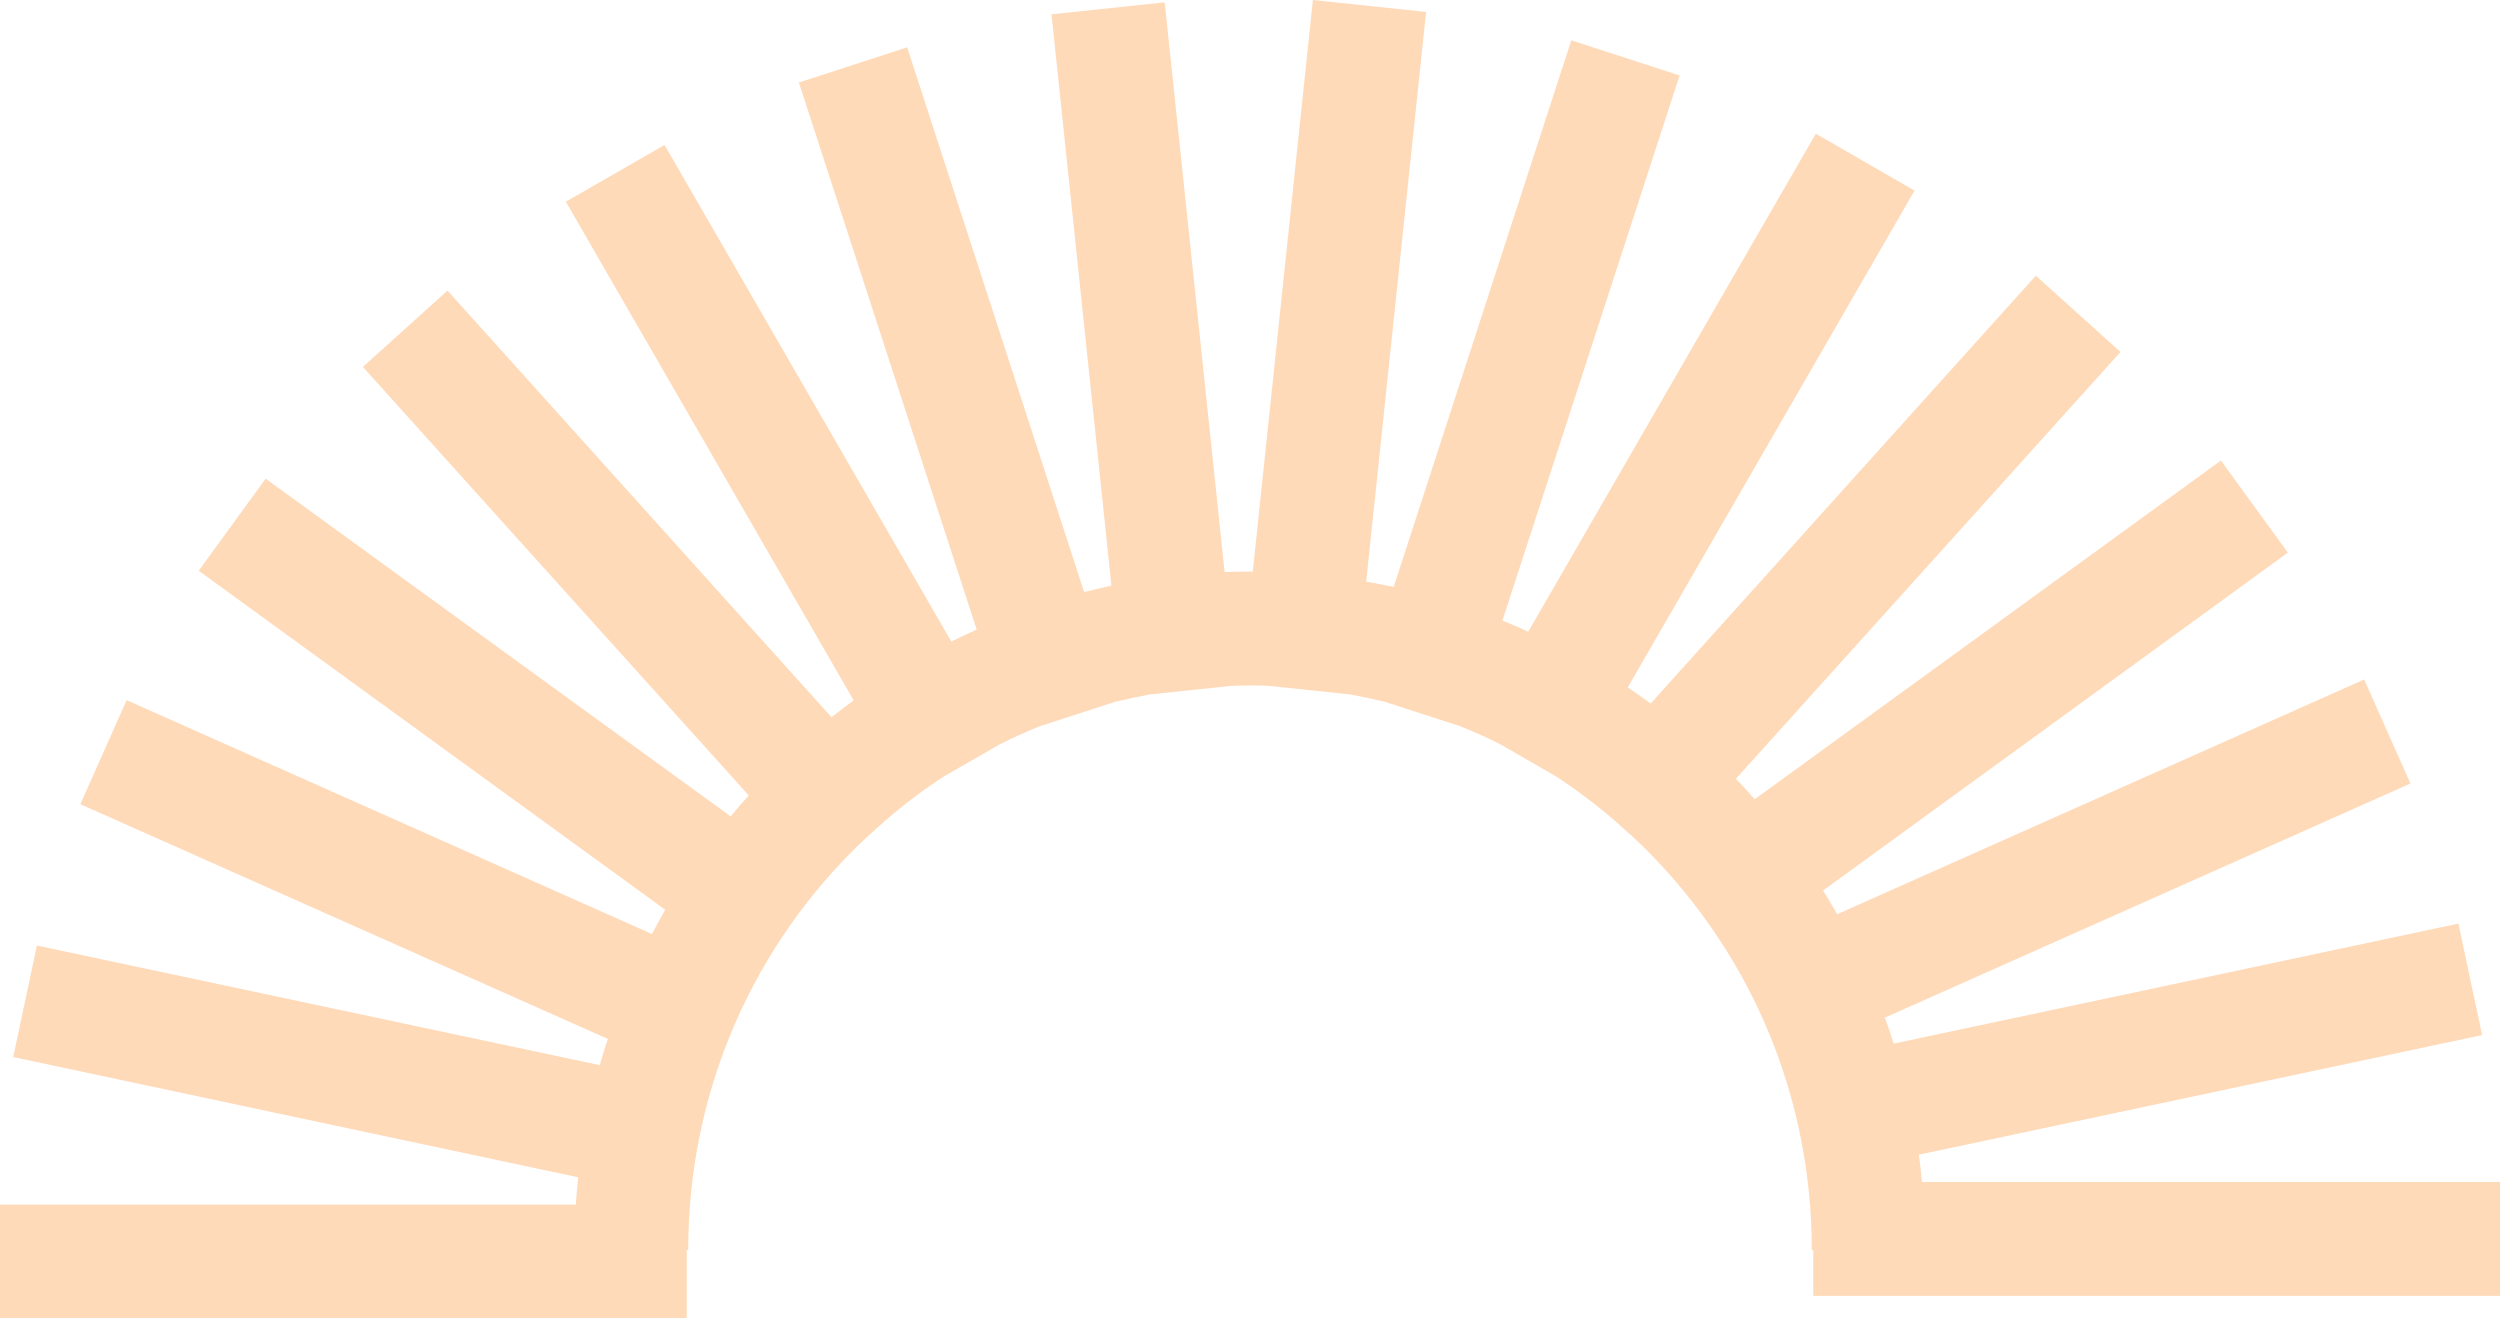 <?xml version="1.0" encoding="UTF-8" standalone="no"?><svg xmlns="http://www.w3.org/2000/svg" xmlns:xlink="http://www.w3.org/1999/xlink" fill="#000000" height="618.4" preserveAspectRatio="xMidYMid meet" version="1" viewBox="0.0 0.0 1172.6 618.4" width="1172.6" zoomAndPan="magnify"><g id="change1_1"><path d="M1172.6,554.4v53.4H850.5v-21.4h-0.7c0-70.8-27.4-137.3-77.2-187.4c-2.4-2.4-4.8-4.7-7.3-7l-7.6-6.8 c-8.9-7.7-18.2-14.7-27.8-21l-26-15c-6.1-3.1-12.4-5.9-18.8-8.5l-35.5-11.5c-5.4-1.3-10.9-2.5-16.5-3.5l-38-4 c-2.9-0.1-5.9-0.2-8.8-0.2c-2.9,0-5.9,0.1-8.8,0.2l-38,4c-5.5,1-11,2.2-16.5,3.5l-35.5,11.5c-6.4,2.6-12.6,5.4-18.7,8.5l-26.1,15 c-9.7,6.3-19,13.3-27.8,21l-7.6,6.8c-2.5,2.3-4.9,4.6-7.3,7c-49.8,50-77.2,116.6-77.2,187.4h-0.7v32H0V565h270.1 c0.3-4.3,0.6-8.6,1.1-12.8L6.2,495.8l11.1-52.3l264,56.1c1.2-4.1,2.4-8.3,3.8-12.3L37.7,377.2l21.7-48.8l246.4,109.7 c2-3.8,4.1-7.6,6.2-11.4L93.2,267.7l31.4-43.2l218.1,158.4c2.8-3.3,5.6-6.6,8.5-9.8L170.2,172.1l39.7-35.8l180.1,200.1 c3.4-2.7,6.9-5.3,10.4-7.9l-135-233.9L311.7,68l134.5,232.9c3.9-1.9,7.9-3.8,11.9-5.6L374.7,38.7l50.8-16.5l83,255.5 c4.3-1.1,8.5-2.1,12.8-3L493.2,6.7l53.1-5.6l28.1,267.2c3.9-0.1,7.9-0.2,11.9-0.2c0.4,0,0.9,0,1.3,0L615.8,0l53.1,5.6l-28.1,267.2 c4.3,0.8,8.6,1.6,12.9,2.5l83.3-256.4l50.8,16.5l-83.1,255.7c1.6,0.7,3.3,1.3,4.9,2c2.4,1,4.8,2.1,7.2,3.2L851.7,62.7L898,89.4 l-134.5,233c3.6,2.4,7.2,5,10.7,7.6l180.7-200.7l39.7,35.8L814.2,365.3c3,3.1,6,6.3,8.8,9.6l218.7-158.9l31.4,43.2L855.1,417.7 c2.3,3.7,4.5,7.4,6.6,11.1l247.2-110.1l21.7,48.8L884.1,477.3c1.5,4.1,2.8,8.1,4.1,12.2l264.9-56.3l11.1,52.3l-264.2,56.1 c0.6,4.2,1.1,8.5,1.5,12.8H1172.6z" fill="#ffdab9"/></g></svg>